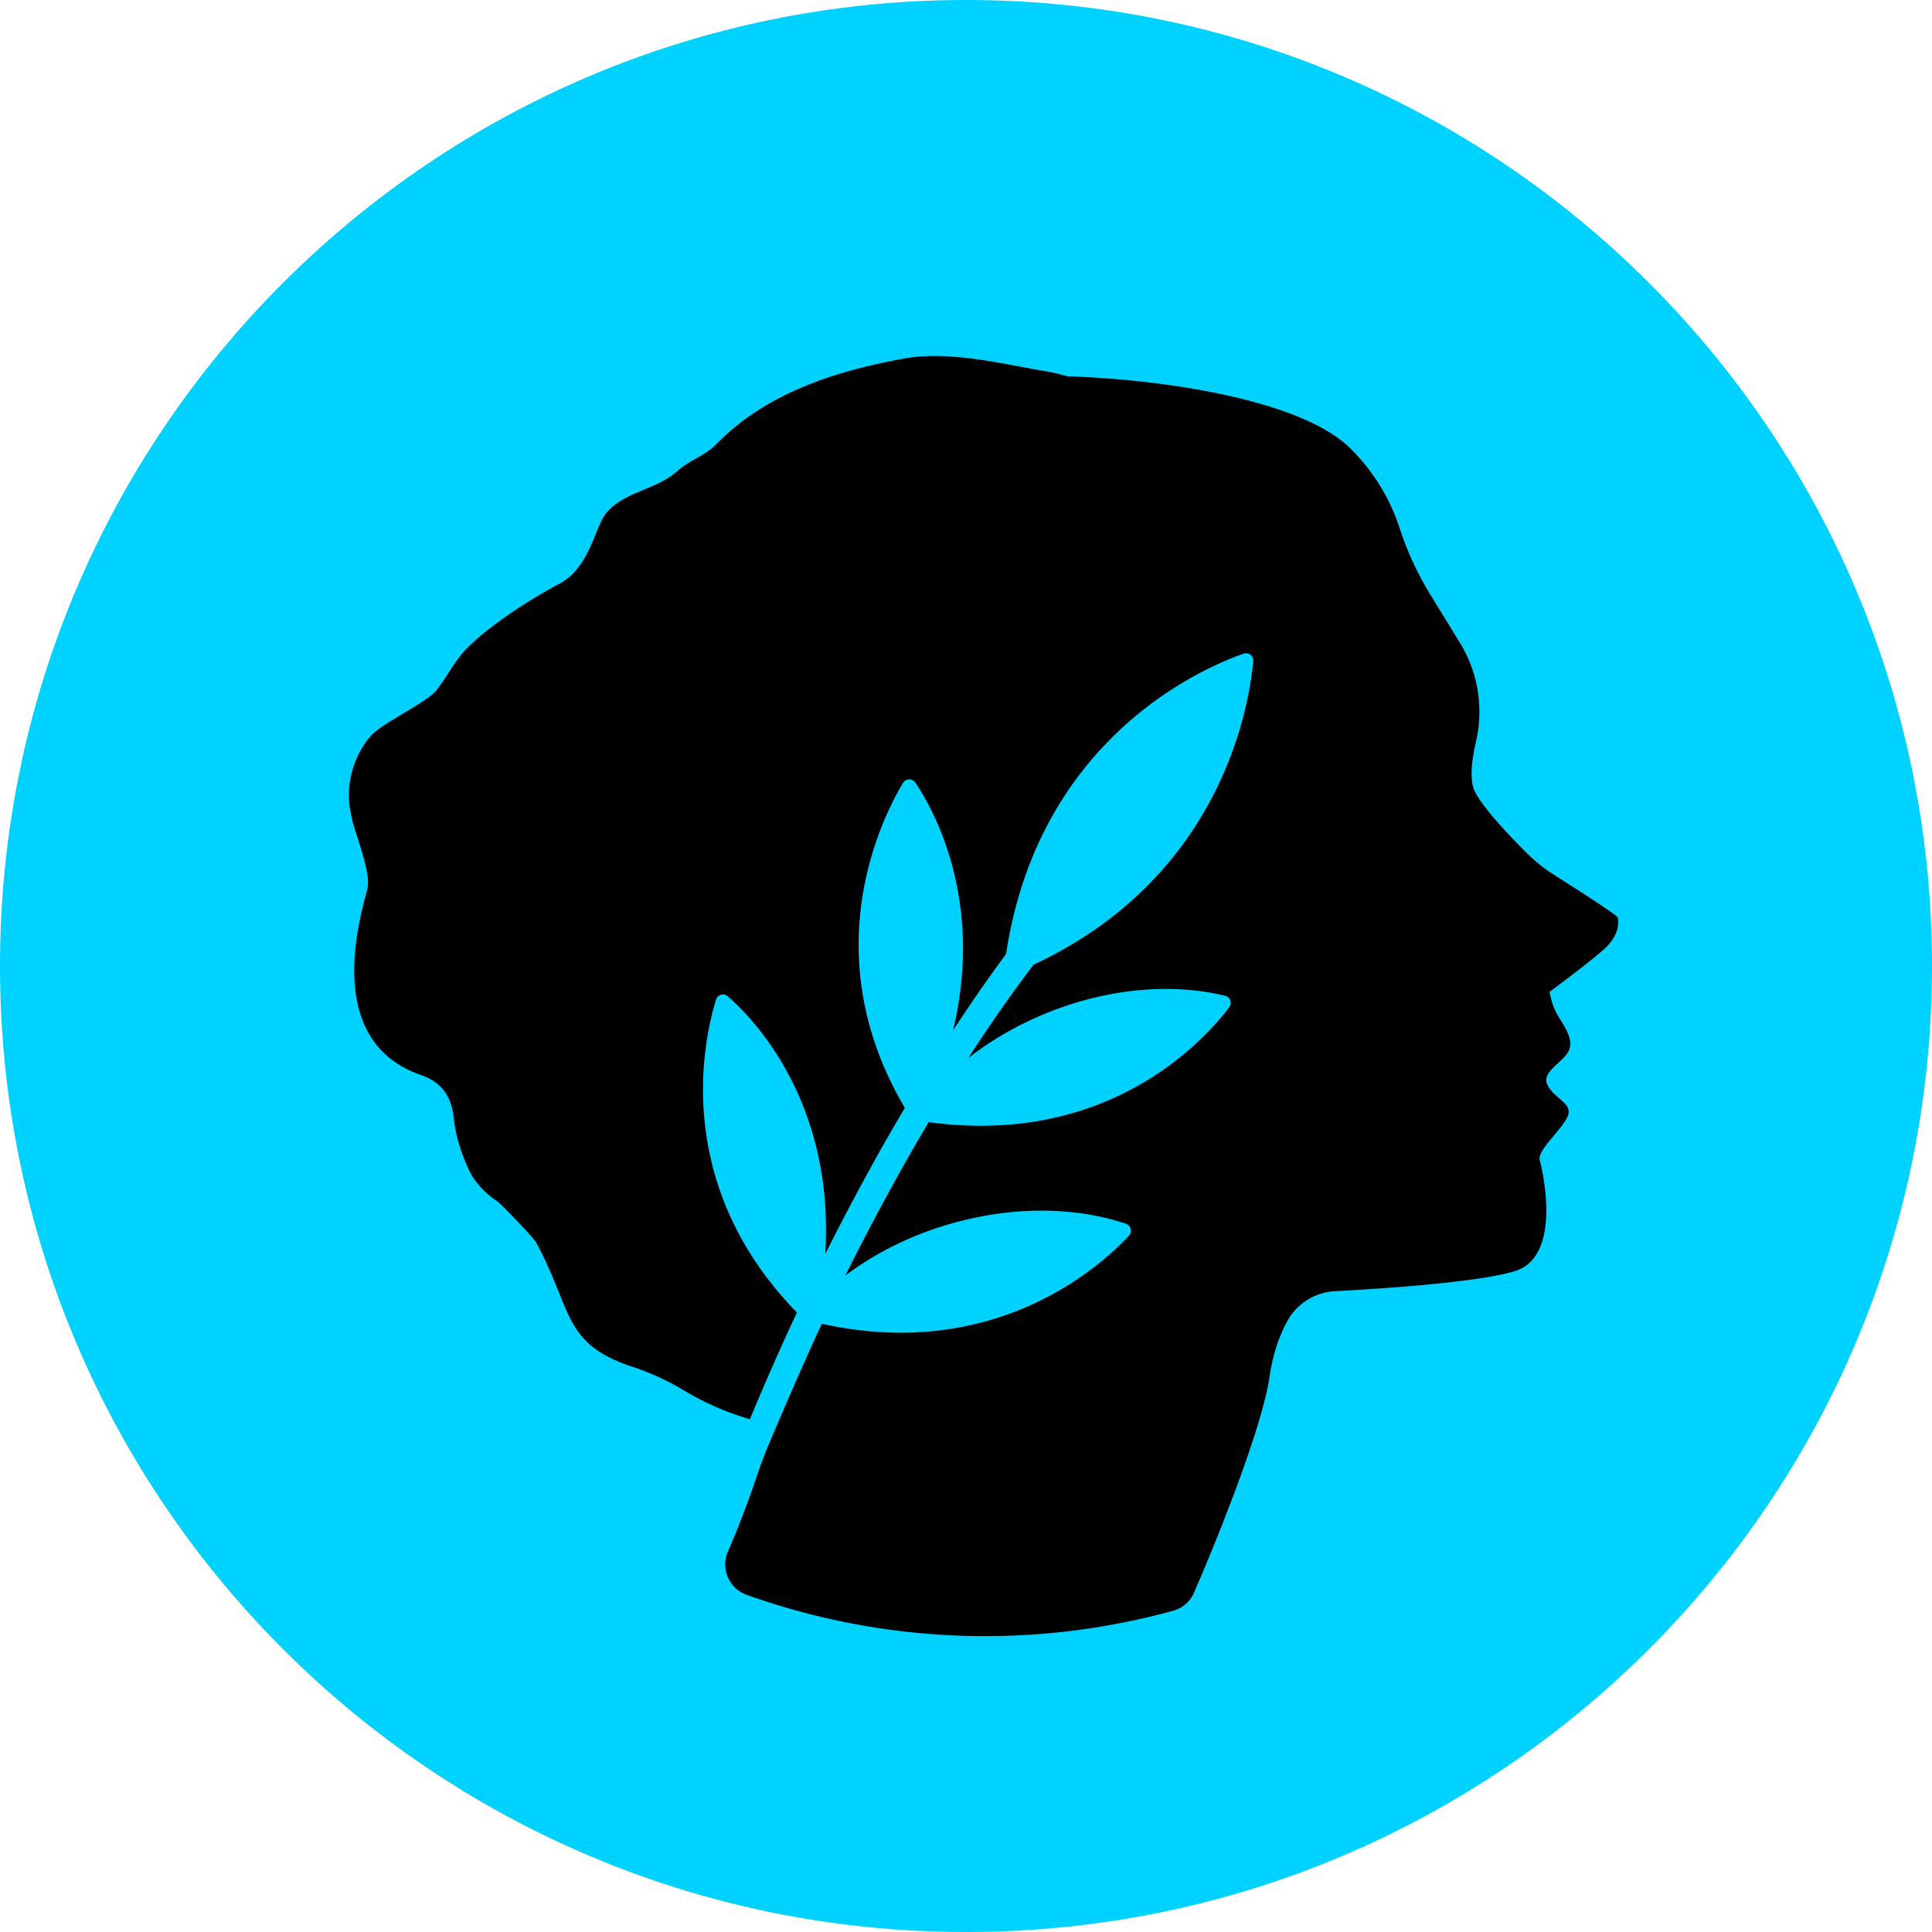 <svg viewBox="0 0 1500 1500" xmlns="http://www.w3.org/2000/svg"><defs><style>.cls-1{fill:#00d2ff;}</style></defs><g data-name="Capa 2" id="Capa_2"><g data-name="Capa 1" id="Capa_1-2"><path d="M1500,750C1500,335.79,1164.22,0,750,0S0,335.79,0,750s335.78,750,750,750,750-335.79,750-750" class="cls-1"></path><path d="M1256.15,712.56c0-1.78-32.47-22.52-49.55-33.34a119.9,119.9,0,0,1-20.43-16.17c-12.79-12.64-34.09-34.74-41-48.34-4.45-8.69-2.62-24.33.84-39.25a102.4,102.4,0,0,0-12.65-76.59l-22.22-36.18a244.46,244.46,0,0,1-24.49-52.62,153,153,0,0,0-38.91-62.55c-36.15-35.26-136.2-52.62-219.31-55.39a134.68,134.68,0,0,0-15.64-3.72c-37-6.3-76.48-16.48-111.9-9.87-52.58,9.79-105.74,26.27-145.42,66.93-8,8.21-20.5,12.08-29.12,19.86-17.09,15.42-40.1,15.42-55.28,32.54-8.89,10-13,42.61-36.3,55.06-38.54,20.65-67.06,43.4-76.4,55-7.06,8.73-12.53,18.94-19.4,27.86-7,9.15-40.21,24.64-49.86,34.33s-22.59,33.27-16.78,61.13c.54,2.54,1,4.64,1.33,6.34,3.8,14.16,14.13,39.83,11.74,51.6-2.78,13.93-38.62,117.78,41.46,145.46,16.67,5.77,23.73,17,25.55,34.1,1.41,12.76,5.2,25.85,11.85,39.94,7.29,15.37,21.64,23.73,22.81,24.75,4.83,4.26,27.31,27.72,29.16,31.14,28.41,52.51,20.43,78.75,74.81,96.59a198.58,198.58,0,0,1,40,18.34,215.88,215.88,0,0,0,49,21.72c.5.14,1.26.41,2.15.73,12.08-29.19,24.33-56.88,36.54-82.94-97.89-100.38-72.15-212.84-62.76-243a5.61,5.61,0,0,1,9.07-2.54c20.54,18,83,82.93,75.67,200.14,21.6-43.14,42.61-81.08,61.8-113.47-70.64-119.72-18-224.66-1.41-252.33a5.65,5.65,0,0,1,9.53-.26c14.4,21.38,53.53,91.47,29.3,192.45,17.57-26.86,31.83-46.74,41.15-59.22,25.24-166.92,151.3-221.69,184.43-233.3a5.61,5.61,0,0,1,7.47,5.8c-3.06,34.52-24.34,167.44-170.56,235.7-17.57,23.15-34.5,47.52-50.69,72.52C807.64,777.87,886,757.3,951.1,773.1a5.68,5.68,0,0,1,3.3,8.91C935.68,806.79,861.23,890.37,721,871.22c-23.7,39.95-45.42,80.43-64.7,119.15C716.85,944.55,805.34,927,874,950.07a5.74,5.74,0,0,1,2.5,9.32c-21.32,23-103.42,98.27-238.4,68.38-12.65,26.74-31.52,70.71-40.73,92.44-3.17,7.47-6.09,15-8.68,22.71-6,17.7-14,39.78-23.61,61.87a25,25,0,0,0,14.72,33.46A550.24,550.24,0,0,0,911,1250.52a24.84,24.84,0,0,0,16.18-14.35c2.27-5.39,4.51-10.49,4.51-10.49s47.08-109.36,54-157c2.73-18.73,8.17-32.78,13.78-43a44.92,44.92,0,0,1,36.91-23.19c35.88-1.9,112.28-6.91,140.07-15.72,36.94-11.73,20.92-79,18.94-86.26s17.77-24.11,21.84-33.95-10-13.21-15.73-24,14.25-18.57,17.1-28.37-6.5-20.58-10.29-27.83-5.24-16.32-5.24-16.32,27-19.79,41.38-32.28,11.69-22.78,11.66-25.21"></path></g></g></svg>